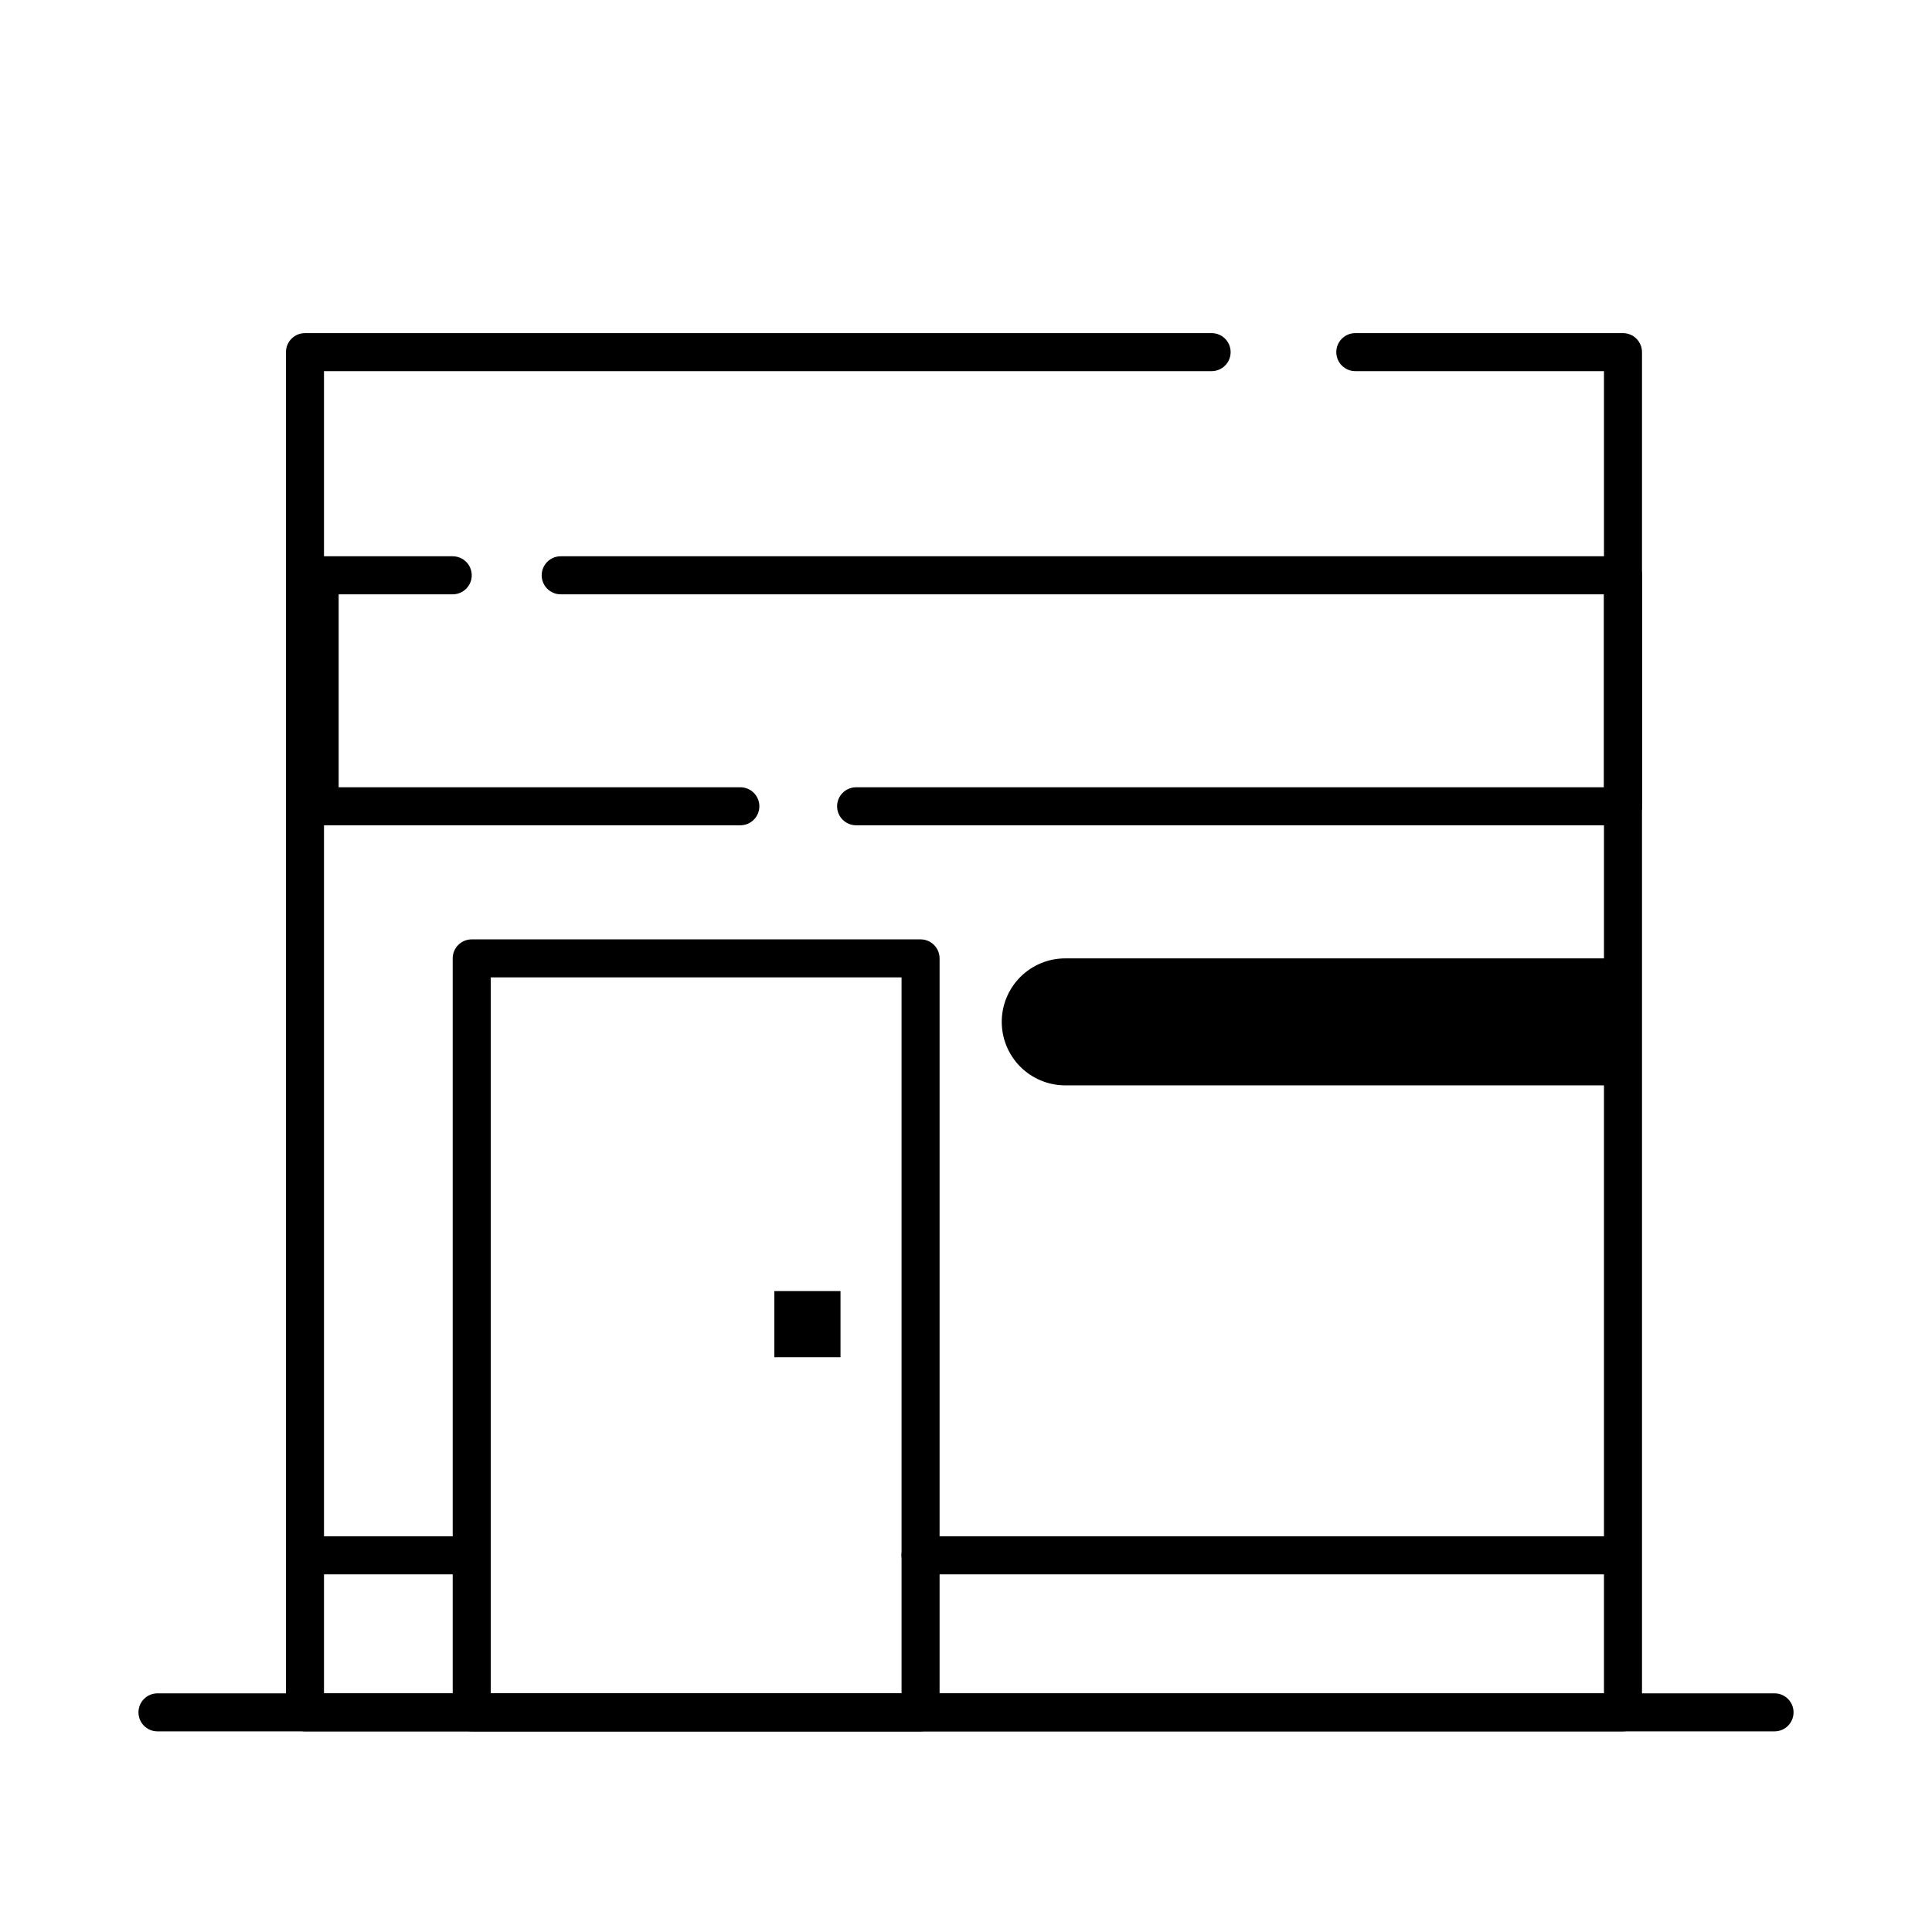 <?xml version="1.0" encoding="UTF-8"?>
<!-- Uploaded to: ICON Repo, www.svgrepo.com, Generator: ICON Repo Mixer Tools -->
<svg fill="#000000" width="800px" height="800px" version="1.1" viewBox="144 144 512 512" xmlns="http://www.w3.org/2000/svg">
 <g>
  <path d="m574.11 602.83h-349.29c-2.781 0-5.039-2.254-5.039-5.039v-360.47c0-2.785 2.258-5.039 5.039-5.039h240.27c2.785 0 5.039 2.254 5.039 5.039 0 2.781-2.254 5.035-5.039 5.035h-235.23v350.4h339.21v-350.4h-65.898c-2.785 0-5.039-2.254-5.039-5.035 0-2.785 2.254-5.039 5.039-5.039h70.934c1.34 0 2.621 0.531 3.562 1.477 0.945 0.941 1.477 2.223 1.477 3.562v360.47c0 1.336-0.531 2.617-1.477 3.562-0.941 0.945-2.223 1.477-3.562 1.477z"/>
  <path d="m574.11 362.71h-203.23c-2.781 0-5.039-2.254-5.039-5.035 0-2.785 2.258-5.039 5.039-5.039h198.2v-51.137h-276.49c-2.781 0-5.039-2.254-5.039-5.039 0-2.781 2.258-5.039 5.039-5.039h281.53c1.34 0 2.621 0.531 3.562 1.477 0.945 0.945 1.477 2.227 1.477 3.562v61.215c0 1.336-0.531 2.617-1.477 3.562-0.941 0.945-2.223 1.473-3.562 1.473z"/>
  <path d="m340.2 362.71h-111.49c-2.781 0-5.039-2.254-5.039-5.035v-61.215c0-2.781 2.258-5.039 5.039-5.039h35.266c2.785 0 5.039 2.258 5.039 5.039 0 2.785-2.254 5.039-5.039 5.039h-30.227v51.137h106.45c2.785 0 5.039 2.254 5.039 5.039 0 2.781-2.254 5.035-5.039 5.035z"/>
  <path d="m387.96 602.83h-118.95c-2.781 0-5.039-2.254-5.039-5.039v-199.81c0-2.785 2.258-5.039 5.039-5.039h118.95c1.336 0 2.617 0.531 3.562 1.477 0.945 0.945 1.477 2.227 1.477 3.562v199.81c0 1.336-0.531 2.617-1.477 3.562-0.945 0.945-2.227 1.477-3.562 1.477zm-113.91-10.074h108.87v-189.74h-108.87z"/>
  <path d="m426.3 397.98h147.82v33.656l-147.82-0.004c-4.461 0-8.742-1.773-11.898-4.926-3.156-3.156-4.93-7.438-4.93-11.902 0-4.461 1.773-8.742 4.93-11.898 3.156-3.152 7.438-4.926 11.898-4.926z"/>
  <path d="m349.21 486.15h17.531v17.531h-17.531z"/>
  <path d="m614.27 602.83h-428.54c-2.781 0-5.035-2.254-5.035-5.039 0-2.781 2.254-5.035 5.035-5.035h428.54c2.781 0 5.039 2.254 5.039 5.035 0 2.785-2.258 5.039-5.039 5.039z"/>
  <path d="m569.83 561.22h-181.88c-2.781 0-5.039-2.258-5.039-5.039s2.258-5.039 5.039-5.039h181.88c2.781 0 5.039 2.258 5.039 5.039s-2.258 5.039-5.039 5.039z"/>
  <path d="m269.01 561.22h-44.184c-2.781 0-5.039-2.258-5.039-5.039s2.258-5.039 5.039-5.039h44.184c2.781 0 5.039 2.258 5.039 5.039s-2.258 5.039-5.039 5.039z"/>
 </g>
</svg>
